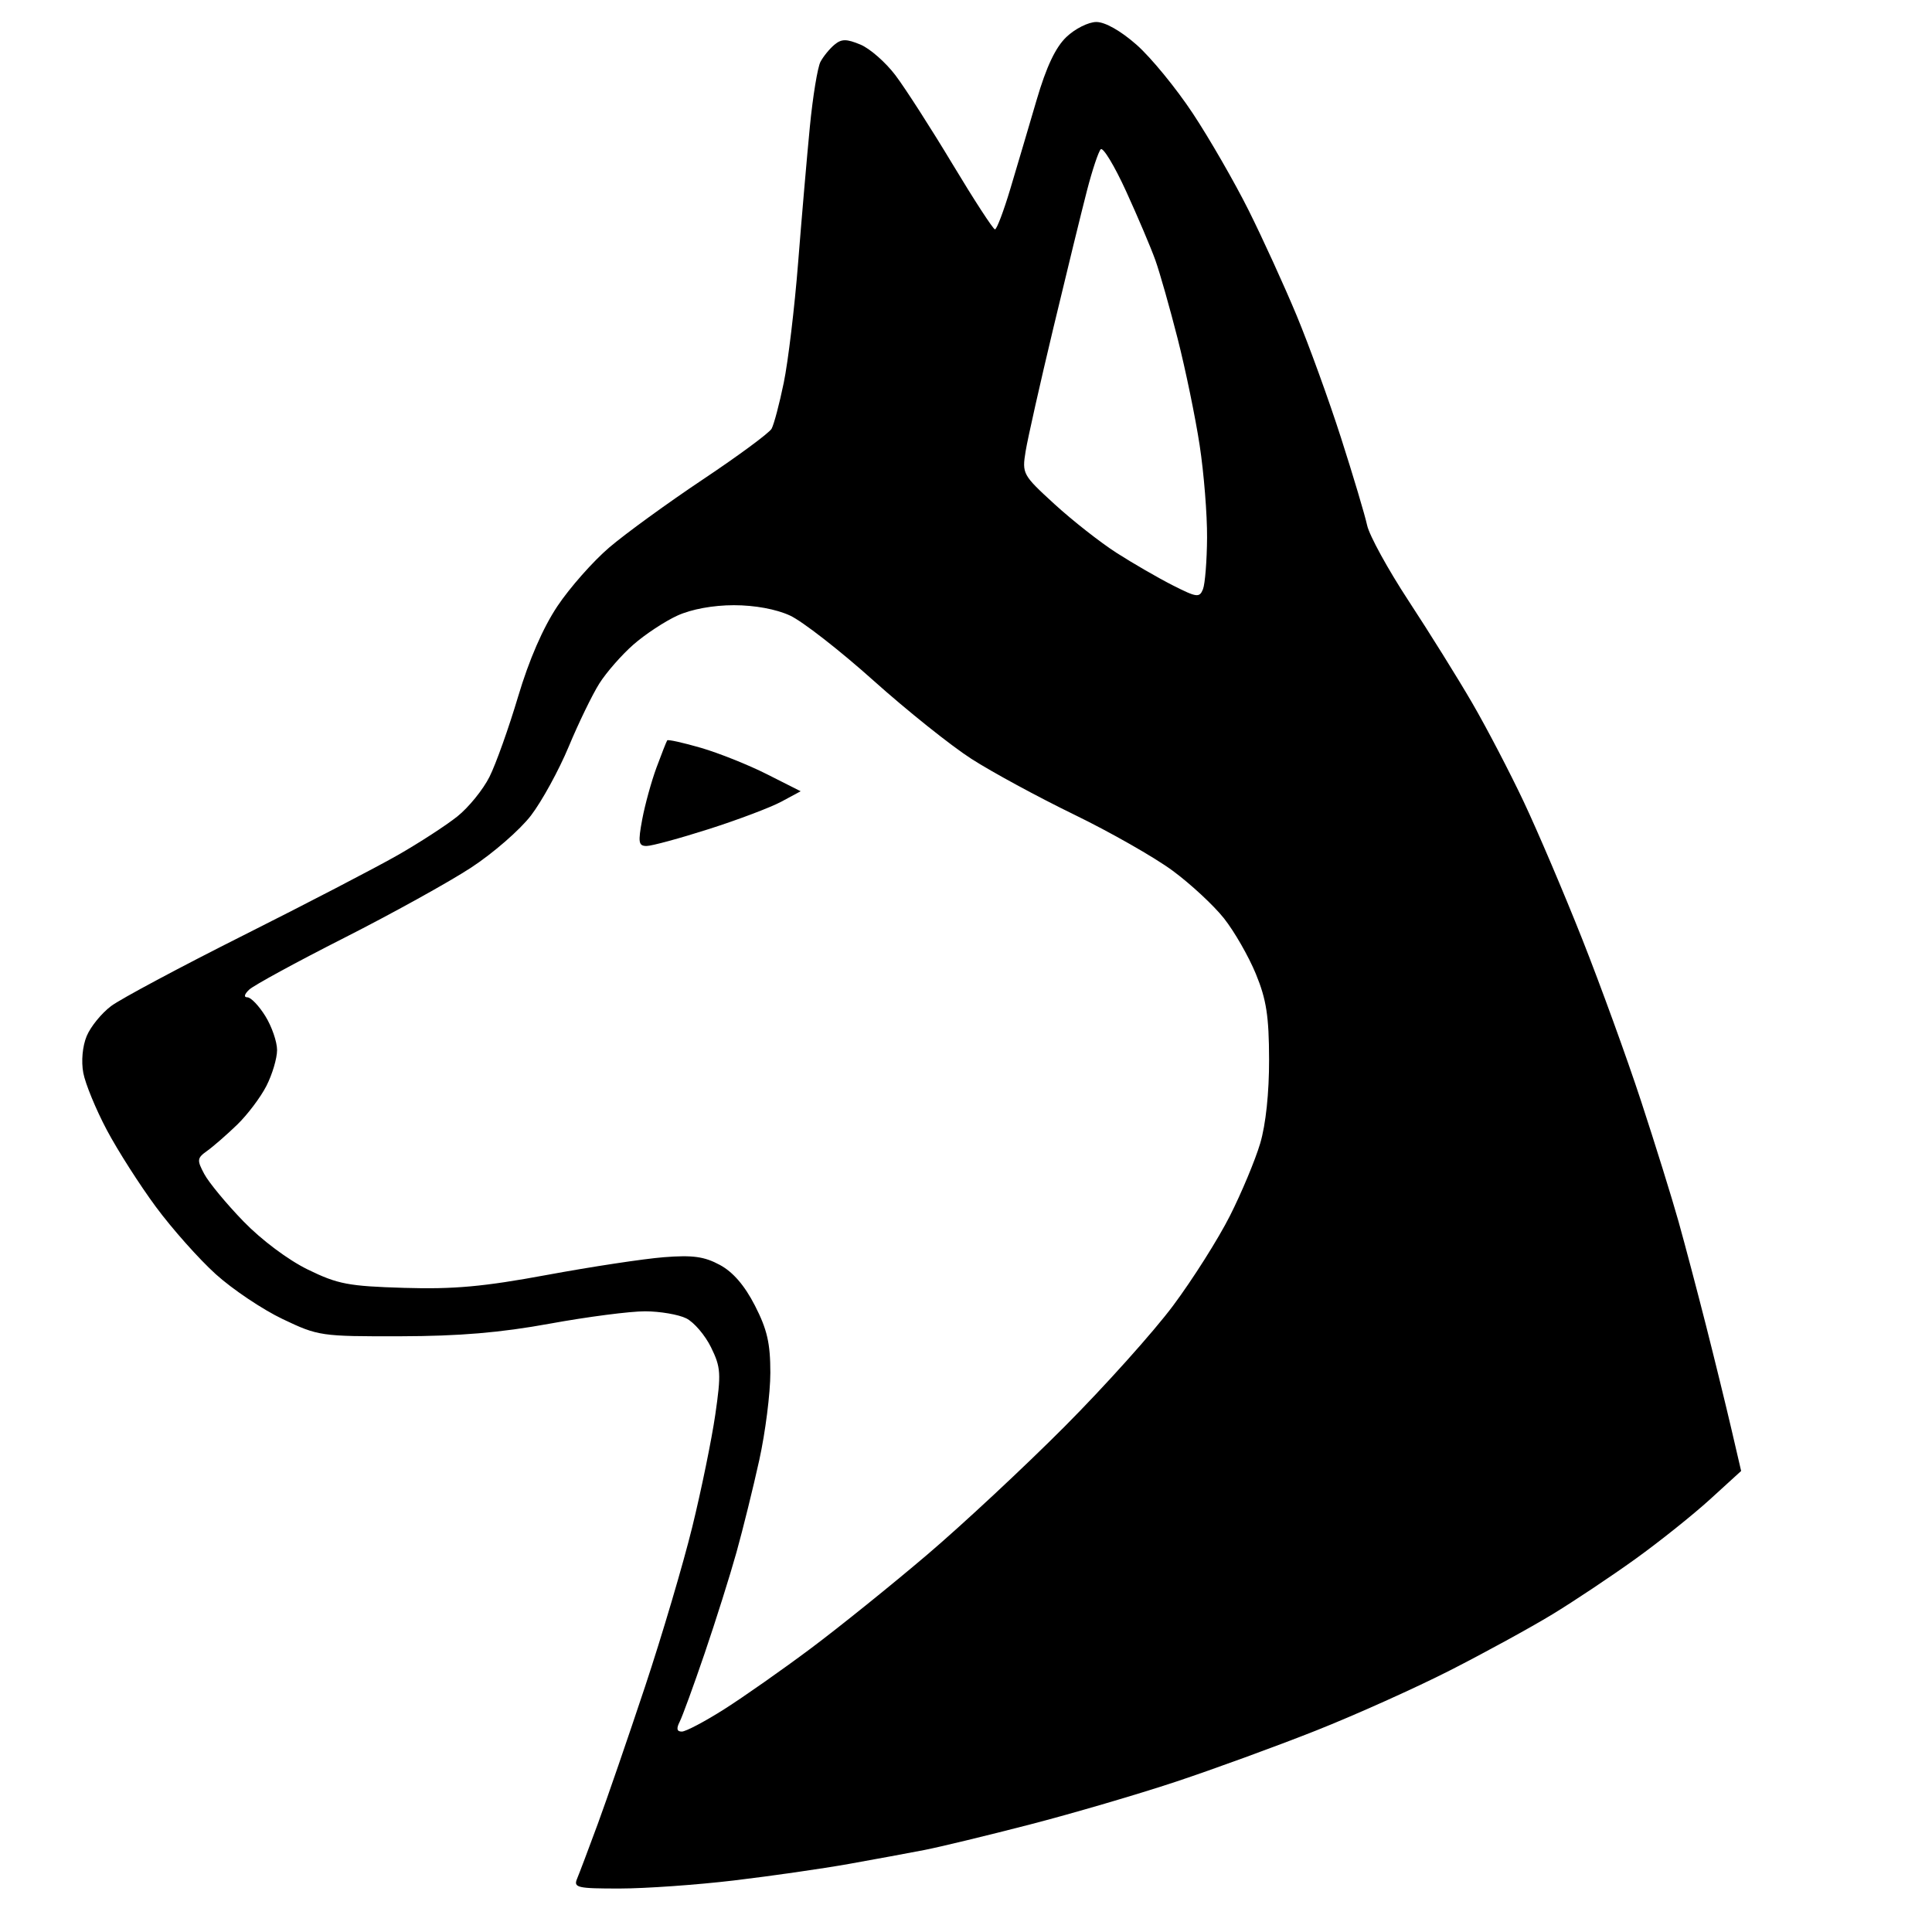<?xml version="1.0" encoding="UTF-8"?>
<svg data-bbox="21.289 5.691 465.165 710.767" xmlns="http://www.w3.org/2000/svg" viewBox="0 0 500 500" height="500" width="500" data-type="shape">
    <g>
        <path d="M307.435 714.504c-2.394-1.044-5.176-2.89-6.183-4.103-1.493-1.8-1.409-2.556.458-4.106 1.905-1.58 2.98-1.491 6.407.533 2.265 1.338 6.038 2.433 8.384 2.433s5.347-1.194 6.667-2.653 2.4-4.117 2.4-5.906c0-2.958-.206-3.046-2.279-.974-1.253 1.254-4.149 2.28-6.433 2.28-2.285 0-5.828-.637-7.875-1.415s-5.062-3.552-6.703-6.165c-2.264-3.606-2.836-6.444-2.376-11.776.463-5.374 1.618-8.038 4.91-11.33 3.377-3.377 5.635-4.324 10.473-4.39 3.392-.047 6.85.598 7.686 1.434 1.059 1.058 2.285 1.041 4.043-.056 1.387-.867 3.588-1.167 4.89-.667 2.011.771 2.369 3.567 2.369 18.5 0 13.947-.51 18.457-2.464 21.764-1.355 2.294-4.958 5.169-8.008 6.389s-7 2.193-8.779 2.161c-1.779-.03-5.193-.91-7.587-1.953m15.481-22.15c1.694-1.533 2.653-4.418 2.653-7.98 0-3.643-1.006-6.583-2.901-8.478-1.596-1.596-4.135-2.902-5.642-2.902s-4.117 1.143-5.799 2.539c-1.681 1.396-3.437 4.507-3.9 6.913-.615 3.19.003 5.45 2.277 8.342 1.969 2.503 4.51 3.966 6.89 3.966 2.073 0 4.963-1.08 6.422-2.4m-188.254 4.721c-4.3-4.3-4.932-5.866-4.932-12.219 0-5.682.81-8.25 3.674-11.654 2.02-2.401 5.881-5.095 8.58-5.985 3.89-1.284 5.981-1.169 10.106.555l5.202 2.173v-18.711h8.773l-.397 25.024c-.392 24.724-.436 25.03-3.668 25.489-1.95.277-3.62-.446-4.136-1.793-.77-2.007-1.207-2.018-3.943-.102-1.692 1.186-5.608 2.156-8.702 2.156-4.463 0-6.644-1.02-10.557-4.933m20.372-5.545c1.242-1.773 2.258-4.95 2.258-7.058s-1.353-5.553-3.006-7.655c-1.703-2.164-4.465-3.823-6.368-3.823-1.848 0-4.892 1.24-6.764 2.757-2.676 2.166-3.37 4.083-3.242 8.955.11 4.175 1.022 6.827 2.796 8.123 1.447 1.059 4.755 1.925 7.35 1.925 3.23 0 5.43-1.016 6.976-3.224m36.186 9.056c-1.685-.681-4.459-3.012-6.165-5.181-2.105-2.676-3.102-6.002-3.102-10.348 0-3.522.93-8.203 2.068-10.402s3.779-4.777 5.87-5.73c2.093-.953 6.428-1.733 9.634-1.733s7.148.705 8.759 1.567c1.61.862 3.852 3.779 4.981 6.481s2.054 6.241 2.054 7.862c0 2.745-.899 2.948-13.056 2.948-7.737 0-13.056.591-13.056 1.45 0 .799 1.305 2.757 2.901 4.353 1.682 1.681 4.836 2.901 7.502 2.901 2.53 0 5.63-.93 6.89-2.065 1.9-1.713 2.731-1.742 4.876-.168 2.41 1.768 2.28 2.153-1.924 5.691-3.152 2.652-6.116 3.768-9.84 3.704-2.93-.051-6.707-.65-8.392-1.33m15.395-22.337c0-1.099-.937-2.775-2.082-3.725s-4.17-1.52-6.726-1.266c-2.855.284-5.474 1.719-6.8 3.726l-2.154 3.264h8.88c6.577 0 8.882-.519 8.882-1.999m26.555 20.129c-3.96-3.533-3.995-3.688-1.27-5.791 2.38-1.838 3.141-1.863 5.077-.169 1.253 1.096 3.617 2.4 5.255 2.897 1.652.501 4.21 0 5.748-1.122 2.268-1.659 2.442-2.422.96-4.207-.996-1.2-4.145-2.62-6.998-3.155s-6.747-2.532-8.652-4.438c-1.906-1.905-3.465-4.503-3.465-5.772s1.603-3.91 3.561-5.869c2.71-2.71 5.098-3.56 9.994-3.56 4.204 0 7.62.97 9.858 2.798 2.592 2.118 3.019 3.212 1.755 4.498-1.275 1.299-2.857 1.27-6.708-.122-2.77-1.002-6.1-1.415-7.397-.917s-2.359 1.907-2.359 3.132c0 1.417 2.4 2.869 6.598 3.992 3.628.97 7.871 2.951 9.429 4.403 1.557 1.45 2.832 4.524 2.832 6.828 0 2.8-1.27 5.189-3.822 7.197-2.524 1.985-5.946 3.007-10.074 3.007-4.618 0-7.315-.949-10.322-3.63m41.942-13.315.41-17.146h7.252v33.365l-4.036.464-4.036.463zm76.569-.363c0-16.364.184-17.508 2.816-17.508 1.548 0 3.238.684 3.755 1.52.575.93 1.595 1.012 2.625.21.926-.721 3.255-1.698 5.176-2.17s5.622.03 8.225 1.118 5.463 3.343 6.356 5.011c.95 1.775 1.45 8.3 1.204 15.718-.382 11.576-.672 12.683-3.32 12.683-2.603 0-2.976-1.209-3.627-11.753-.42-6.825-1.56-12.755-2.716-14.144-1.095-1.315-3.442-2.39-5.215-2.39s-4.275 1.16-5.558 2.578c-1.638 1.81-2.462 6.03-2.764 14.144-.398 10.737-.663 11.598-3.693 12.029-3.23.459-3.264.282-3.264-17.046m-76.075-25.61c-1.335-1.335-2.064-3.375-1.619-4.535.445-1.159.809-2.38.809-2.714s1.652-.607 3.672-.607c2.062 0 4.072 1.041 4.583 2.374.5 1.305.27 3.388-.512 4.628s-2.116 2.486-2.964 2.769-2.634-.579-3.969-1.914m144.256-52.017c0-25.977-.01-47.72-.022-48.318-.012-.599 2.926-1.287 6.528-1.53 6.138-.415 6.55-.214 6.55 3.186v3.629l8.126-4.275c5.273-2.774 10.238-4.263 14.144-4.242 3.31.017 8.629 1.23 11.82 2.693s7.537 4.415 9.656 6.558 5.016 6.317 6.437 9.275c1.42 2.958 2.867 9.154 3.215 13.769.434 5.755-.152 10.445-1.864 14.927-1.372 3.594-4.146 8.496-6.163 10.893s-6.033 5.547-8.924 7c-2.892 1.453-7.696 3.084-10.676 3.625s-8.01.285-11.177-.568c-3.167-.852-7.727-3.207-10.133-5.232l-4.376-3.681-.405 19.314-.405 19.314-6.166.446-6.165.447zm47.275-1.17c3.276-3.574 5.039-7.226 5.738-11.89.727-4.847.32-8.533-1.454-13.178-1.354-3.547-4.276-7.74-6.492-9.318s-6.571-3.248-9.679-3.712c-3.946-.59-7.172-.058-10.698 1.762-2.777 1.434-6.53 4.824-8.341 7.536-2.409 3.605-3.293 7.033-3.293 12.765 0 4.31 1.01 9.79 2.246 12.18s4.337 5.657 6.89 7.262c3.593 2.257 6.424 2.786 12.5 2.335 6.788-.503 8.497-1.283 12.583-5.741m-374.4 17.917c-2.393-.612-6.31-2.146-8.703-3.408-2.394-1.263-6.44-4.473-8.993-7.134-2.553-2.66-5.654-7.265-6.89-10.231-1.238-2.967-2.25-8.877-2.25-13.134 0-5.388 1.123-9.996 3.697-15.16 2.034-4.082 5.94-9.131 8.681-11.222s7.687-4.755 10.991-5.92c3.305-1.166 8.095-2.12 10.645-2.12s7.72 1.05 11.488 2.334 9.106 4.462 11.863 7.062 5.013 5.402 5.013 6.227-2.118 2.84-4.706 4.48l-4.706 2.979-3.635-3.968c-2-2.183-5.746-4.84-8.326-5.905-2.836-1.17-6.691-1.56-9.75-.987-2.782.522-7.06 2.633-9.505 4.69-2.446 2.059-5.402 5.59-6.57 7.85s-2.124 6.783-2.124 10.054.955 7.795 2.123 10.053c1.169 2.26 4.156 5.817 6.64 7.907 3.69 3.105 5.994 3.8 12.607 3.8 7.516 0 8.474-.402 13.463-5.646l5.37-5.646 4.56 2.887c2.507 1.588 4.559 3.425 4.559 4.084s-1.714 3.234-3.81 5.724c-2.094 2.49-6.19 5.741-9.1 7.226s-8.214 3.046-11.785 3.468c-3.572.423-8.453.268-10.846-.344m77.611-.03c-2.792-.583-7.688-2.41-10.88-4.061-3.191-1.651-6.909-4.225-8.261-5.72-1.353-1.496-3.786-5.646-5.408-9.222-1.855-4.088-2.961-9.615-2.982-14.89-.017-4.613.982-10.815 2.222-13.78 1.239-2.967 4.013-7.272 6.165-9.567s7.176-5.716 11.166-7.602c3.989-1.886 9.93-3.435 13.202-3.443 3.272-.007 8.168.729 10.88 1.637s7.058 3.23 9.659 5.161c2.6 1.93 6.016 6.036 7.59 9.122 1.575 3.086 3.29 9.25 3.813 13.697l.95 8.086h-26.31c-18.153 0-26.312.494-26.312 1.594 0 .877 1.09 3.891 2.422 6.7 1.333 2.807 4.433 6.33 6.89 7.83 3.103 1.891 7.224 2.725 13.485 2.73 7.884.003 9.618-.524 13.807-4.202 4.494-3.945 5.037-4.077 8.754-2.13 2.18 1.143 3.964 2.913 3.964 3.935s-1.795 3.578-3.99 5.68c-2.193 2.101-6.273 4.762-9.066 5.912-2.792 1.15-7.688 2.428-10.88 2.842-3.191.413-8.087.274-10.88-.309m23.21-43.783c0-1.676-2.219-5.266-4.931-7.979-4.406-4.406-5.779-4.932-12.86-4.932-5.844 0-8.942.797-11.78 3.03-2.118 1.666-4.818 4.897-5.998 7.18-1.181 2.284-2.147 4.511-2.147 4.95 0 .438 8.486.797 18.858.797 18.191 0 18.859-.108 18.859-3.046m84.716 43.797c-2.474-.62-7.344-2.7-10.82-4.62-4.026-2.223-7.915-6.072-10.713-10.6-3.893-6.3-4.392-8.378-4.392-18.268 0-9.834.49-11.9 4.125-17.392 2.268-3.428 5.85-7.748 7.96-9.6 2.108-1.852 6.724-4.372 10.258-5.6s9.081-2.227 12.33-2.22c3.249.008 9.217 1.556 13.263 3.44s9.366 5.864 11.823 8.844c2.456 2.98 5.274 8.304 6.261 11.83 1.012 3.615 1.446 9.795.995 14.168-.44 4.266-2.092 10.287-3.671 13.38-1.58 3.095-4.083 6.692-5.564 7.995-1.481 1.304-5.32 3.69-8.53 5.302-3.21 1.613-8.759 3.279-12.33 3.701-3.572.423-8.52.261-10.995-.36m19.052-14.667c2.823-1.744 5.679-5.276 7.062-8.733 1.277-3.192 2.322-8.097 2.322-10.899s-.905-7.261-2.012-9.91-3.989-6.222-6.405-7.943-6.245-3.493-8.506-3.938-6.66.05-9.773 1.1c-3.246 1.094-7.476 4.159-9.91 7.18-3.491 4.334-4.26 6.67-4.318 13.127-.042 4.645.924 9.78 2.364 12.563 1.34 2.59 4.525 5.982 7.079 7.54 2.734 1.667 7.258 2.834 11 2.837 3.854.003 8.224-1.148 11.097-2.924m65.235 15.064c-1.596-.38-4.86-1.412-7.254-2.293-2.393-.88-6.48-3.167-9.08-5.08s-6.114-6.196-7.808-9.517c-1.697-3.326-3.403-10.054-3.798-14.977-.597-7.437-.107-10.272 2.918-16.88 2.09-4.566 5.785-9.582 8.69-11.797 2.78-2.12 8.145-4.908 11.924-6.196 4.61-1.57 9.24-2.06 14.073-1.487 3.962.469 9.936 2.356 13.276 4.193 3.442 1.894 8.07 6.32 10.683 10.221 3.064 4.571 4.94 9.505 5.588 14.696.671 5.37.27 10.247-1.284 15.592-1.54 5.3-4.015 9.458-7.764 13.05-3.027 2.901-7.47 6.262-9.874 7.47-2.404 1.207-7.3 2.533-10.88 2.946s-7.814.44-9.41.06m20.41-18.266c3.303-3.605 5.064-7.247 5.765-11.921.733-4.883.319-8.54-1.507-13.32-1.616-4.232-4.144-7.583-7.065-9.365-2.5-1.525-6.691-3.179-9.311-3.674-3.475-.657-6.57.03-11.434 2.534-4.171 2.148-7.686 5.329-9.38 8.49-1.49 2.78-2.71 7.534-2.71 10.564s.89 7.64 1.979 10.245 4.157 6.569 6.82 8.81c4.381 3.686 5.667 4.015 13.464 3.451 7.665-.554 9.149-1.199 13.378-5.814M37.221 589.944l.39-32.277 6.166-.446 6.165-.446v65.446h-13.11zm185.693-16.683.382-48.96 6.166-.446 6.165-.446v98.812h-13.095zM35.92 538.641c-2.206-3.367-2.25-4.207-.396-7.473 1.15-2.023 3.131-4.329 4.404-5.123s3.964-1.031 5.981-.525c2.229.56 4.377 2.632 5.475 5.283 1.525 3.683 1.436 4.927-.575 7.997-1.782 2.718-3.646 3.635-7.393 3.635-3.802 0-5.61-.915-7.496-3.794m113.424-52.42c.586-1.396 2.99-7.76 5.342-14.143s7.858-22.377 12.236-35.541c4.378-13.165 9.883-31.77 12.232-41.344s5.032-22.67 5.963-29.101c1.54-10.643 1.44-12.206-1.098-17.397-1.535-3.137-4.422-6.515-6.417-7.507-1.994-.991-6.785-1.813-10.646-1.824-3.86-.012-14.958 1.426-24.661 3.196-12.82 2.338-23.39 3.23-38.676 3.264-20.567.045-21.245-.054-30.464-4.447-5.186-2.471-12.972-7.694-17.302-11.605s-11.3-11.746-15.488-17.41c-4.19-5.663-9.92-14.636-12.733-19.94s-5.548-11.943-6.075-14.752c-.568-3.026-.213-6.905.871-9.523 1.006-2.429 3.855-5.932 6.332-7.786s17.884-10.09 34.24-18.303 34.308-17.542 39.893-20.73 12.546-7.705 15.468-10.037 6.668-6.952 8.325-10.265 4.987-12.655 7.401-20.76c2.835-9.516 6.44-17.805 10.177-23.402 3.183-4.766 9.213-11.593 13.401-15.171s15.107-11.511 24.264-17.63c9.156-6.117 17.146-12.013 17.755-13.1.608-1.088 2.028-6.45 3.154-11.919 1.127-5.467 2.795-19.406 3.708-30.975.912-11.57 2.283-27.447 3.045-35.284.763-7.837 2.002-15.398 2.753-16.802s2.38-3.395 3.62-4.423c1.83-1.519 3.092-1.524 6.707-.027 2.449 1.015 6.53 4.59 9.068 7.946s9.185 13.7 14.77 22.988 10.53 16.89 10.987 16.893c.458.002 2.25-4.728 3.981-10.513 1.732-5.784 4.788-16.11 6.79-22.946 2.526-8.618 4.888-13.621 7.704-16.32 2.24-2.145 5.724-3.89 7.768-3.89 2.268 0 6.307 2.29 10.413 5.904 3.69 3.247 10.24 11.244 14.556 17.77 4.316 6.527 10.815 17.812 14.442 25.079s9.209 19.494 12.404 27.172 8.379 21.97 11.518 31.758c3.14 9.79 6.17 19.945 6.737 22.568.566 2.623 5.402 11.436 10.748 19.584s12.752 20.037 16.459 26.42c3.707 6.382 9.698 17.87 13.315 25.529s10.428 23.652 15.138 35.541c4.71 11.89 11.563 30.756 15.228 41.926s8.032 25.206 9.705 31.19c1.672 5.984 4.864 18.06 7.093 26.837 2.228 8.776 5.19 20.853 6.58 26.837l2.529 10.88-8.013 7.308c-4.407 4.019-13.119 10.98-19.36 15.47s-15.916 10.942-21.501 14.339c-5.585 3.396-17.467 9.902-26.404 14.458-8.938 4.555-24.605 11.591-34.816 15.636s-26.52 9.995-36.24 13.224c-9.721 3.228-26.694 8.203-37.718 11.055s-23.307 5.82-27.296 6.597c-3.99.776-12.803 2.402-19.584 3.614-6.782 1.211-20.165 3.135-29.739 4.275s-22.863 2.079-29.531 2.086c-10.987.011-12.023-.226-11.058-2.526m38.094-43.886c5.01-3.179 15.129-10.285 22.485-15.791 7.357-5.507 20.882-16.404 30.058-24.216s25.176-22.732 35.556-33.155 23.01-24.5 28.065-31.281c5.055-6.782 11.667-17.232 14.694-23.222 3.026-5.99 6.553-14.432 7.839-18.76 1.453-4.894 2.323-13.113 2.302-21.748-.028-11.173-.696-15.488-3.423-22.118-1.863-4.53-5.572-10.996-8.242-14.367-2.67-3.37-8.673-8.94-13.341-12.376s-16.12-9.957-25.451-14.491-21.296-11.026-26.59-14.428-16.719-12.537-25.387-20.3c-8.668-7.764-18.372-15.318-21.563-16.788-3.592-1.653-9.12-2.671-14.507-2.671-5.366 0-10.965 1.027-14.601 2.678-3.244 1.474-8.38 4.859-11.415 7.523s-7 7.194-8.813 10.066c-1.813 2.871-5.374 10.212-7.914 16.312s-6.933 14.125-9.764 17.833c-2.832 3.708-9.834 9.8-15.562 13.54s-20.499 11.912-32.825 18.163-23.368 12.266-24.536 13.366c-1.282 1.207-1.473 2.001-.481 2.001.903 0 3.002 2.199 4.663 4.886 1.66 2.687 3.02 6.63 3.02 8.762s-1.24 6.304-2.754 9.272-4.94 7.506-7.616 10.085c-2.674 2.58-6.15 5.609-7.725 6.731-2.626 1.874-2.687 2.368-.735 6.015 1.17 2.185 5.721 7.684 10.115 12.22 4.695 4.846 11.578 9.997 16.693 12.492 7.743 3.778 10.493 4.3 24.918 4.731 12.875.385 20.495-.306 36.992-3.356 11.428-2.112 25.02-4.173 30.207-4.58 7.49-.588 10.474-.176 14.506 2.003 3.401 1.837 6.395 5.311 9.067 10.521 3.167 6.174 3.99 9.758 3.99 17.378 0 5.28-1.29 15.444-2.864 22.588-1.575 7.143-4.23 17.884-5.898 23.868-1.669 5.984-5.37 17.734-8.226 26.112-2.855 8.377-5.773 16.374-6.484 17.77-.902 1.772-.73 2.535.572 2.525 1.026-.007 5.964-2.615 10.975-5.793m-21.232-230.288c.706-3.79 2.37-9.828 3.697-13.419 1.326-3.59 2.574-6.751 2.772-7.025.198-.273 4.128.599 8.733 1.937 4.606 1.34 12.295 4.414 17.089 6.834l8.715 4.4-5.013 2.699c-2.757 1.484-11.188 4.671-18.736 7.082s-14.808 4.382-16.133 4.382c-2.087 0-2.237-.92-1.124-6.89m146.18-72.896c.042-5.984-.822-16.755-1.92-23.936-1.097-7.18-3.658-19.584-5.69-27.562-2.033-7.98-4.627-17.118-5.766-20.31-1.138-3.191-4.544-11.215-7.568-17.83-3.025-6.617-5.985-11.513-6.58-10.88-.594.63-2.182 5.39-3.528 10.577-1.347 5.186-5.26 21.18-8.698 35.541-3.437 14.362-6.682 28.784-7.21 32.05-.94 5.807-.776 6.11 7.468 13.658 4.637 4.246 11.874 9.927 16.083 12.626 4.21 2.698 10.737 6.471 14.507 8.384 6.242 3.168 6.942 3.259 7.84 1.02.542-1.352 1.02-7.354 1.062-13.338"/>
    </g>
</svg>
